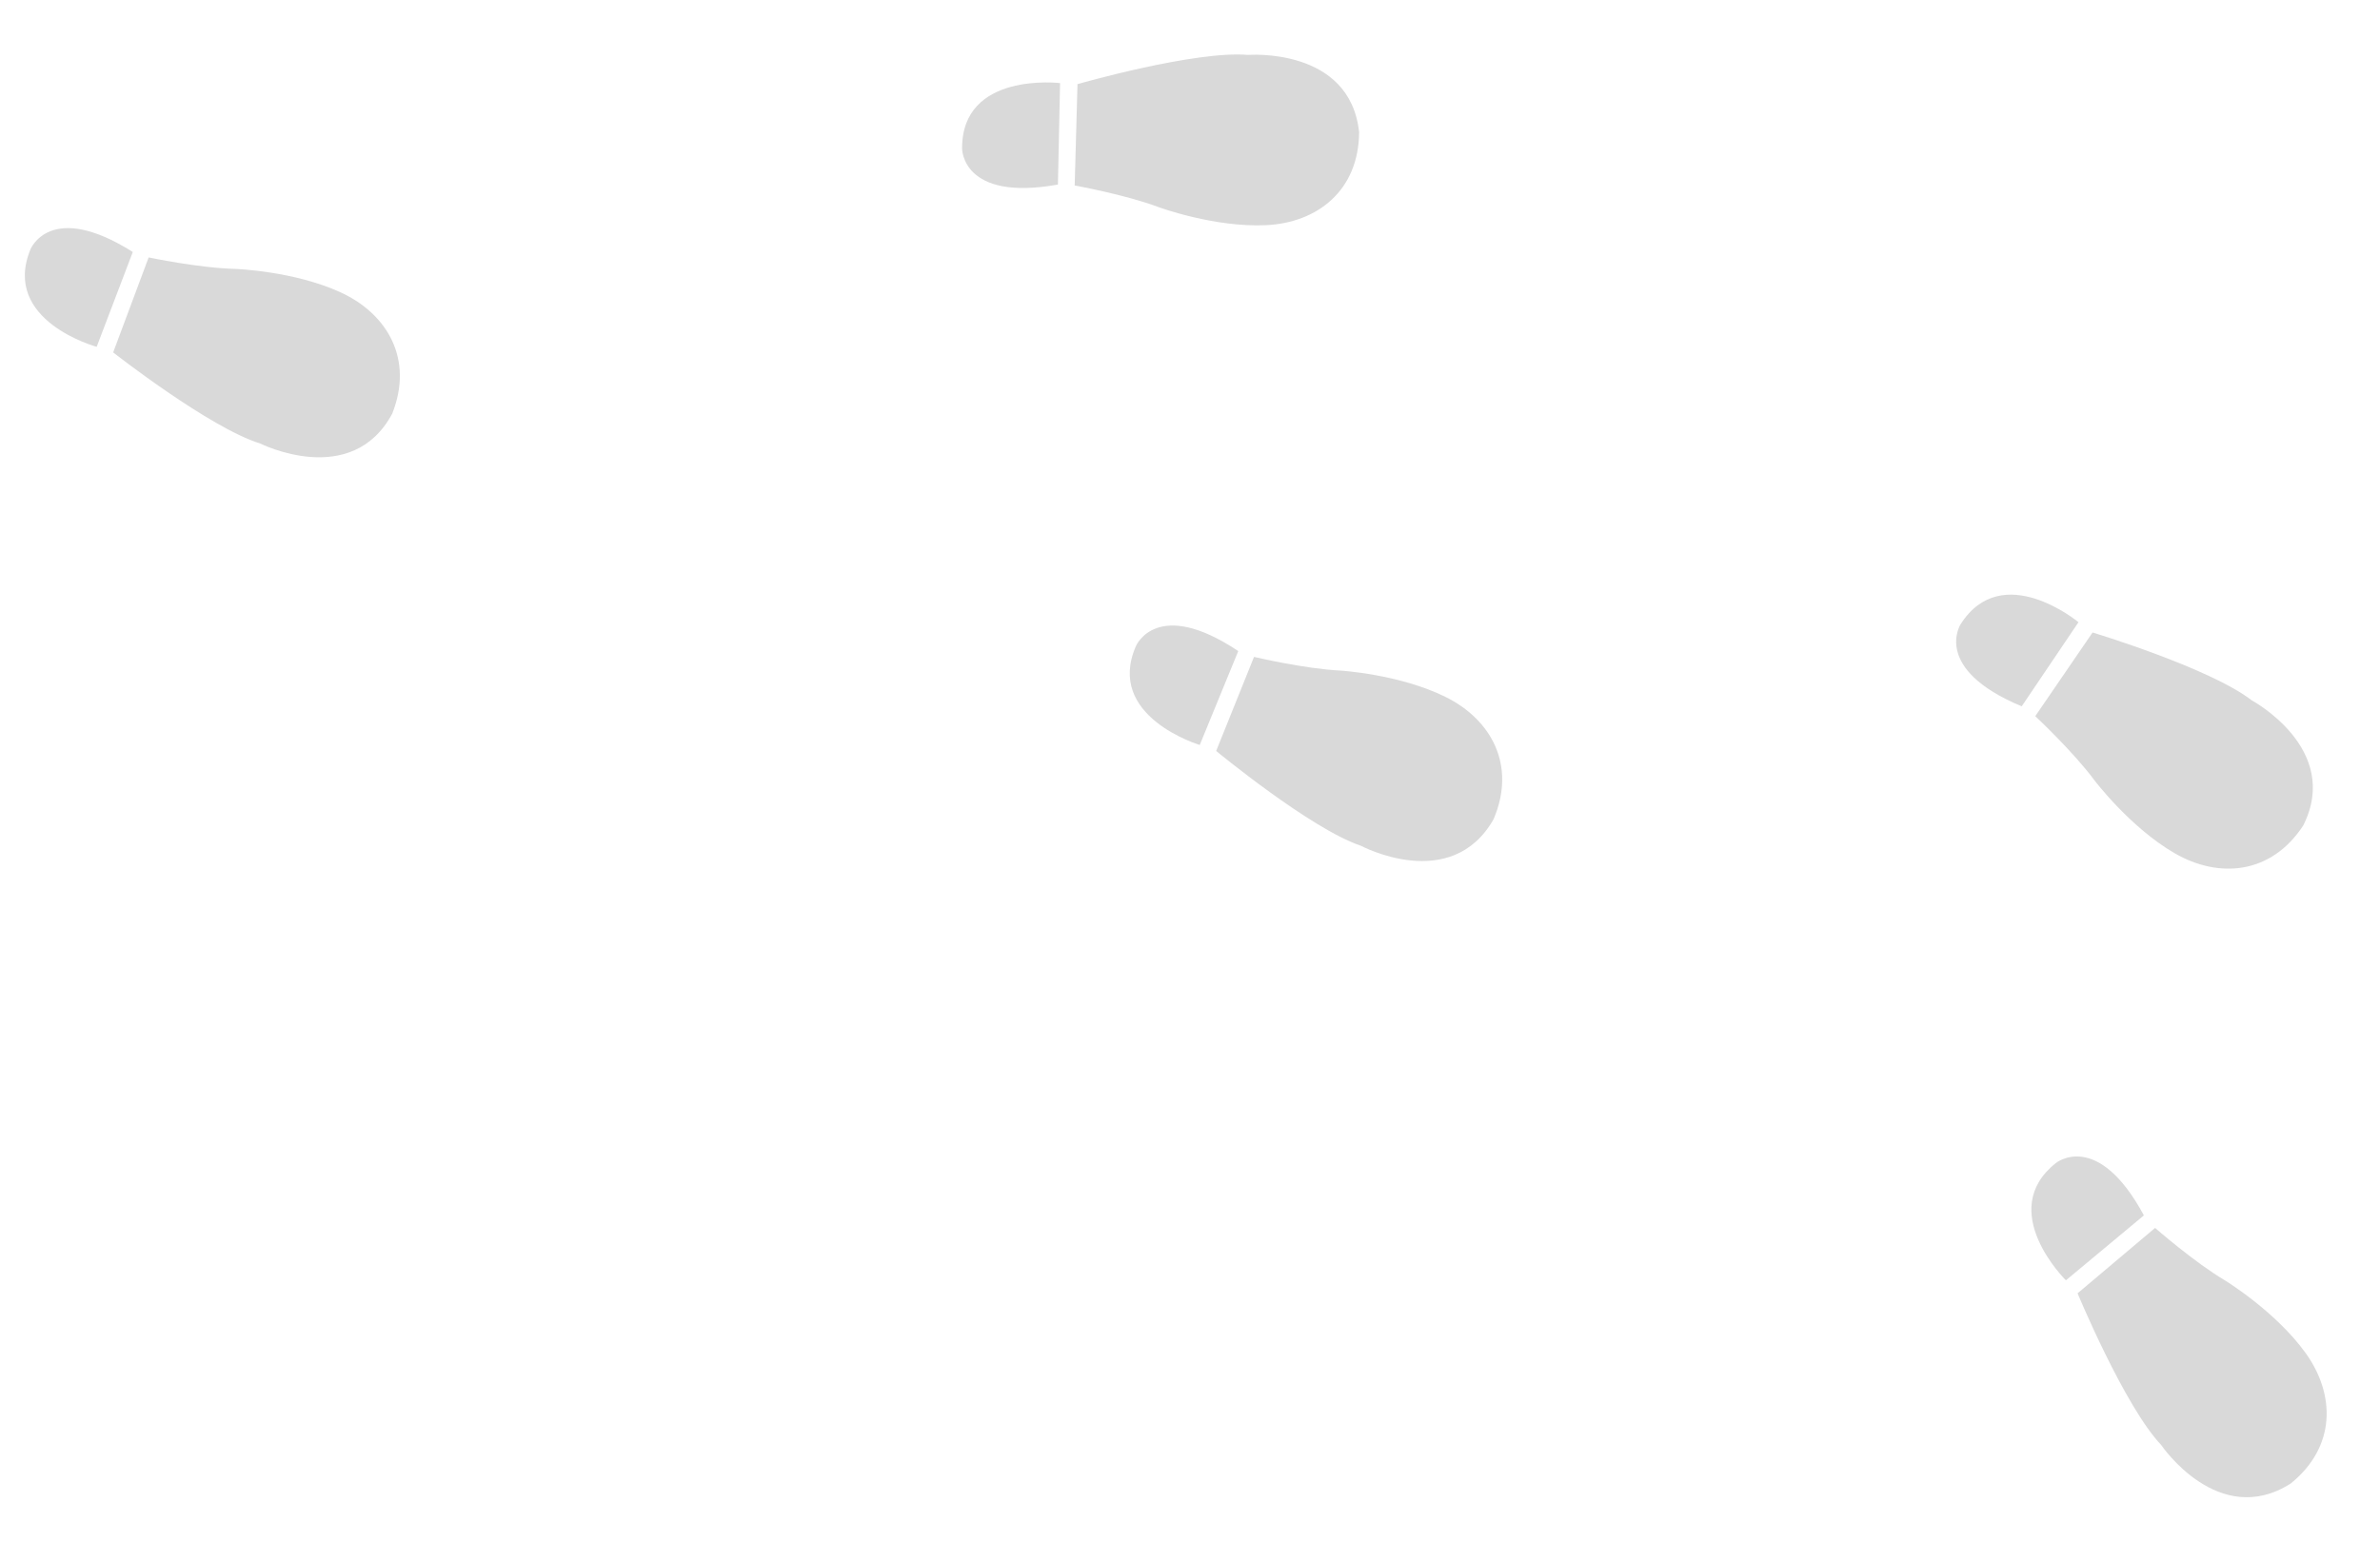 <svg width="162" height="105" viewBox="0 0 162 105" fill="none" xmlns="http://www.w3.org/2000/svg">
<g id="Group 59">
<g id="Group">
<path id="Vector" d="M9.039 17.155L6.58 23.611C6.58 23.611 0.073 21.848 2.072 16.979C2.072 16.979 3.406 13.602 9.039 17.155Z" fill="#D9D9D9"/>
<path id="Vector_2" d="M26.698 28.159C23.937 33.314 17.722 30.197 17.722 30.197C14.267 29.135 7.703 23.992 7.703 23.992L10.118 17.525C10.118 17.525 13.57 18.25 16.006 18.306C16.006 18.306 20.032 18.445 23.21 19.915C26.386 21.385 28.163 24.469 26.698 28.157L26.698 28.159Z" fill="#D9D9D9"/>
</g>
<g id="Group_2">
<path id="Vector_3" d="M72.01 12.564L72.156 5.657C72.156 5.657 65.463 4.848 65.487 10.111C65.487 10.111 65.455 13.742 72.01 12.564Z" fill="#D9D9D9"/>
<path id="Vector_4" d="M92.511 8.999C91.889 3.184 84.958 3.739 84.958 3.739C81.358 3.426 73.342 5.727 73.342 5.727L73.151 12.628C73.151 12.628 76.623 13.252 78.902 14.115C78.902 14.115 82.685 15.498 86.183 15.329C89.678 15.16 92.484 12.97 92.511 9.002L92.511 8.999Z" fill="#D9D9D9"/>
</g>
<g id="Group_3">
<path id="Vector_5" d="M84.285 44.324L81.664 50.715C81.664 50.715 75.204 48.788 77.326 43.971C77.326 43.971 78.744 40.629 84.285 44.324Z" fill="#D9D9D9"/>
<path id="Vector_6" d="M101.664 55.77C98.774 60.854 92.64 57.58 92.64 57.58C89.213 56.432 82.781 51.124 82.781 51.124L85.358 44.72C85.358 44.72 88.79 45.532 91.225 45.65C91.225 45.65 95.245 45.891 98.385 47.441C101.523 48.99 103.222 52.117 101.664 55.767L101.664 55.77Z" fill="#D9D9D9"/>
</g>
<g id="Group_4">
<path id="Vector_7" d="M145.929 82.741L140.621 87.161C140.621 87.161 135.815 82.434 139.945 79.171C139.945 79.171 142.764 76.882 145.929 82.741Z" fill="#D9D9D9"/>
<path id="Vector_8" d="M155.925 100.993C150.99 104.132 147.103 98.367 147.103 98.367C144.613 95.747 141.415 88.046 141.415 88.046L146.691 83.594C146.691 83.594 149.344 85.919 151.44 87.163C151.44 87.163 154.879 89.258 156.928 92.098C158.975 94.936 159.012 98.496 155.926 100.991L155.925 100.993Z" fill="#D9D9D9"/>
</g>
<g id="Group_5">
<path id="Vector_9" d="M137.612 48.085L141.477 42.359C141.477 42.359 136.291 38.053 133.459 42.489C133.459 42.489 131.465 45.523 137.612 48.085Z" fill="#D9D9D9"/>
<path id="Vector_10" d="M156.775 56.198C159.403 50.974 153.275 47.682 153.275 47.682C150.419 45.468 142.435 43.059 142.435 43.059L138.535 48.755C138.535 48.755 141.115 51.162 142.563 53.122C142.563 53.122 144.993 56.334 148.024 58.087C151.057 59.839 154.602 59.518 156.775 56.198Z" fill="#D9D9D9"/>
</g>
</g>
</svg>
